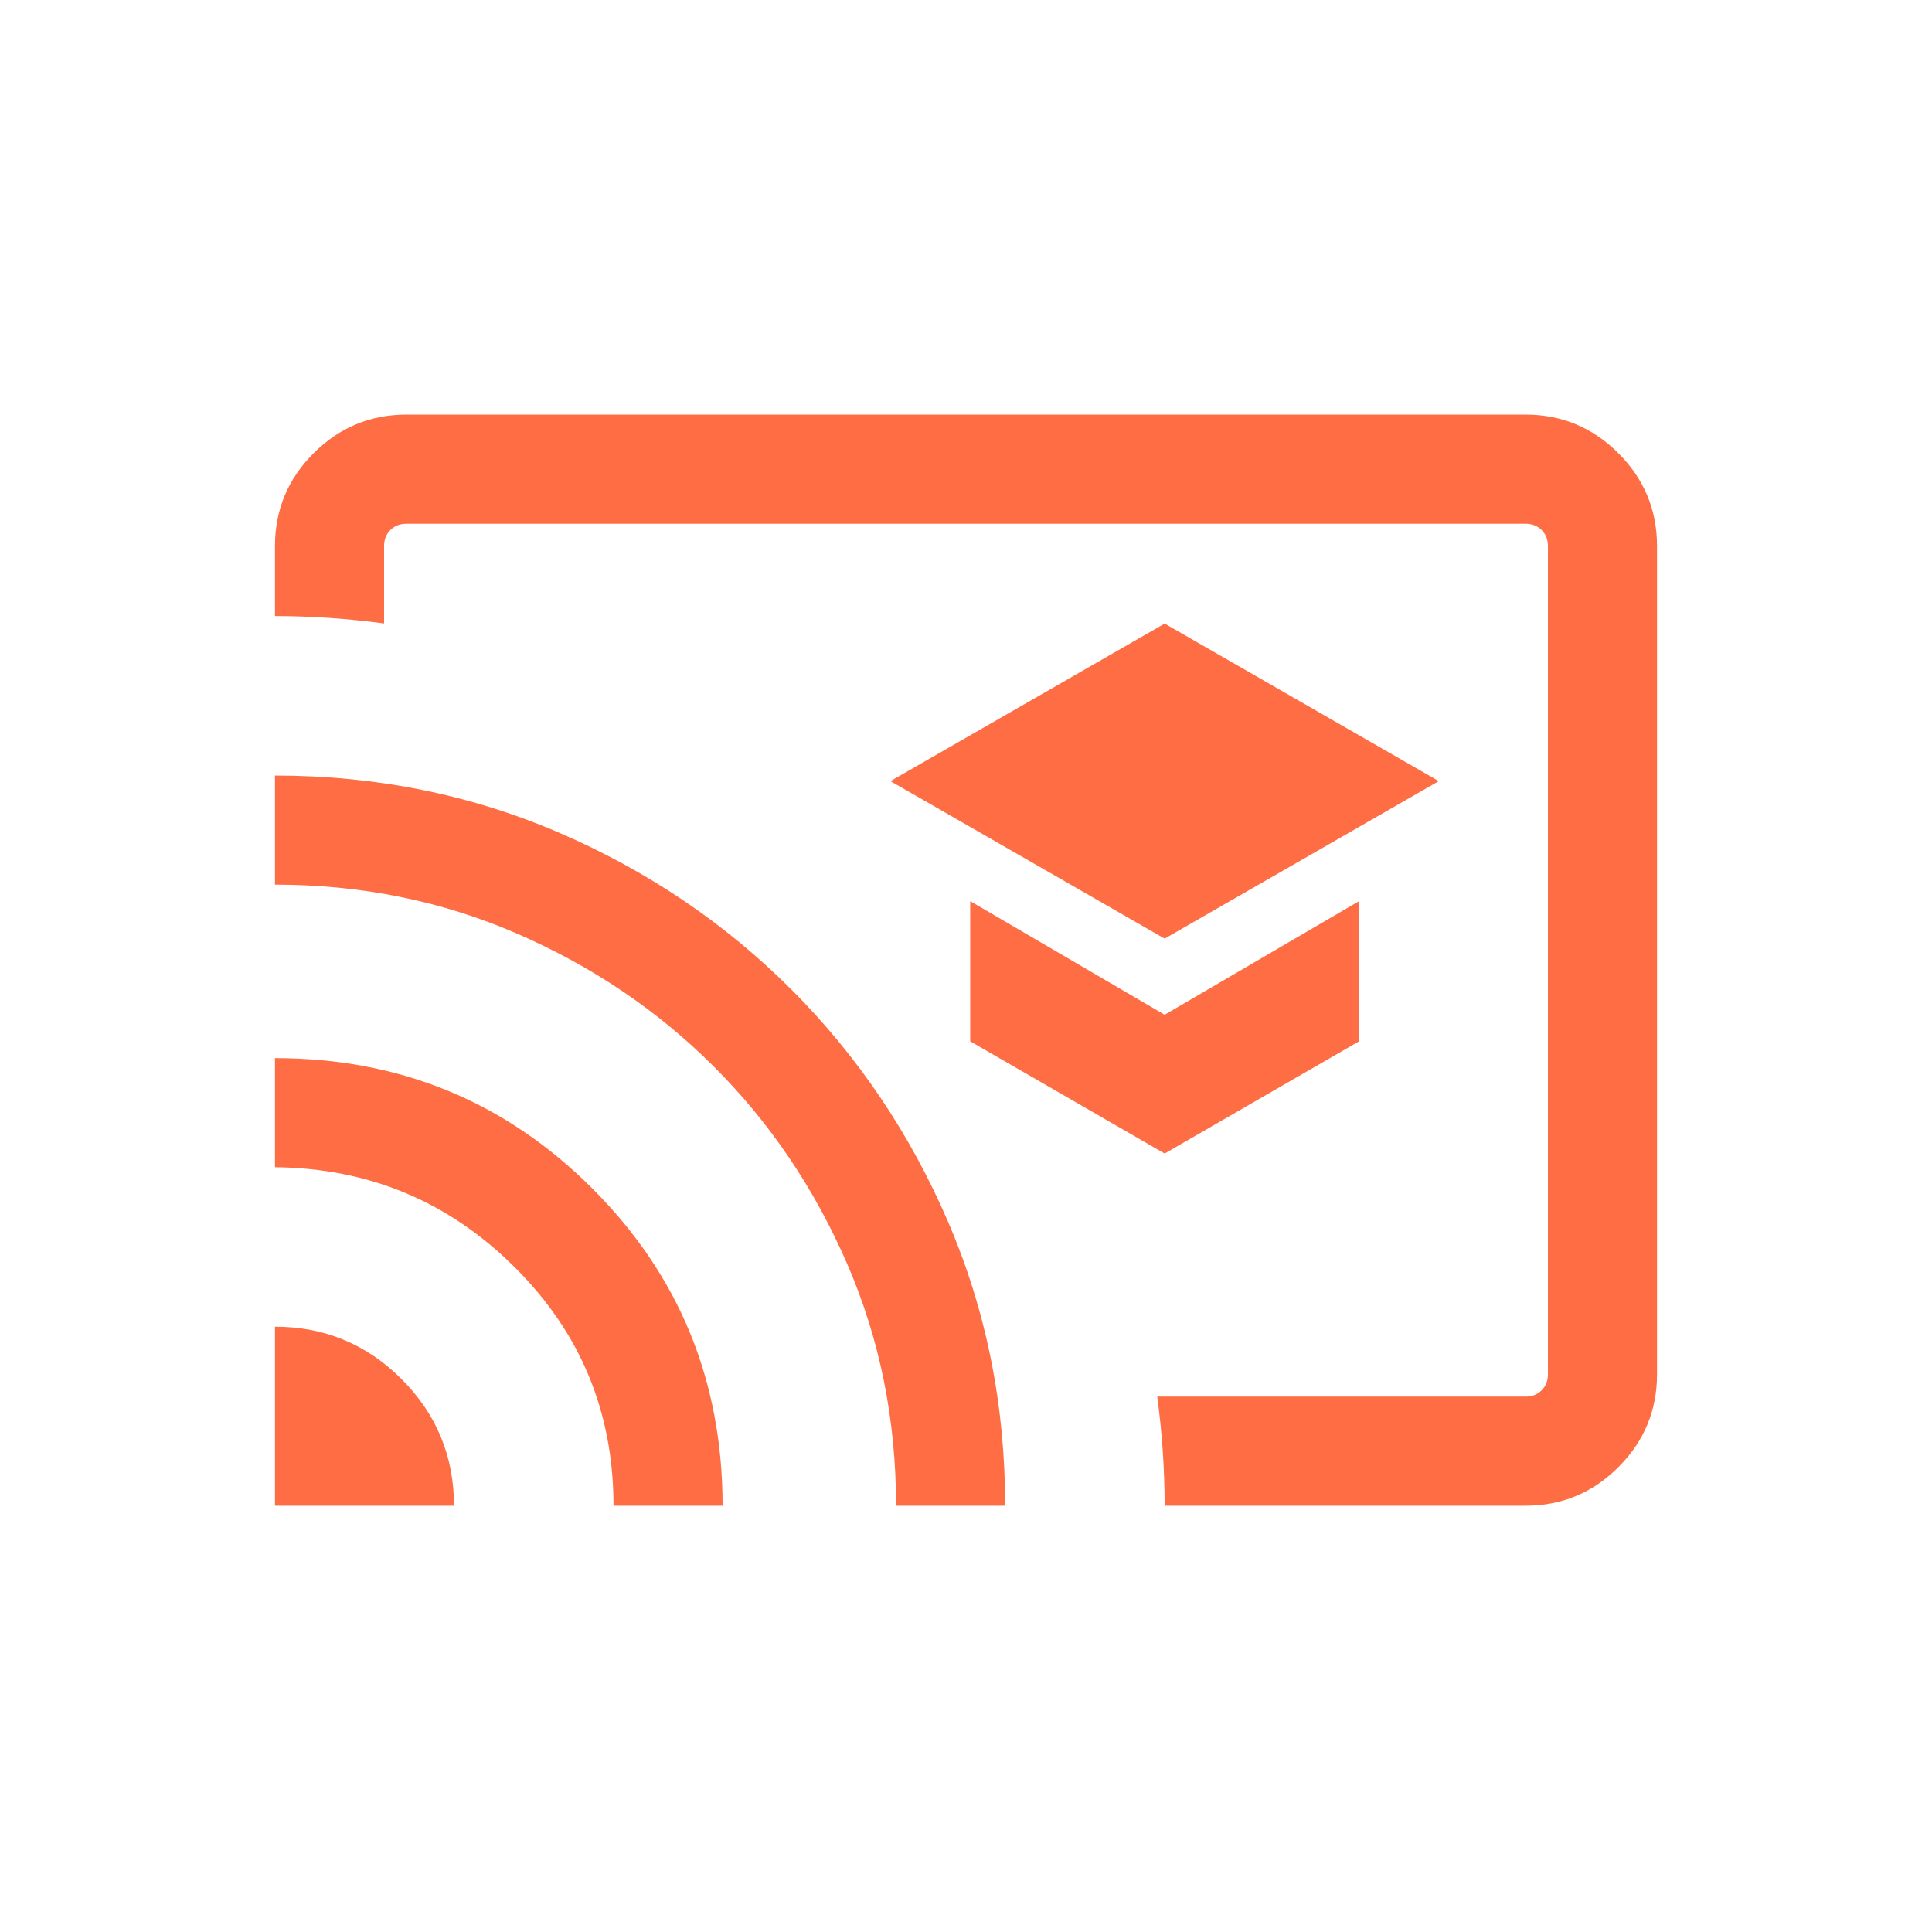<svg xmlns="http://www.w3.org/2000/svg" xmlns:xlink="http://www.w3.org/1999/xlink" width="220" zoomAndPan="magnify" viewBox="0 0 165 165" height="220" preserveAspectRatio="xMidYMid meet" version="1.2"><g id="87babd105b"><path style=" stroke:none;fill-rule:nonzero;fill:#ff6d44;fill-opacity:1;" d="M 99.465 80.164 L 122.879 66.711 L 99.465 53.258 L 76.047 66.711 Z M 99.465 98.516 L 116.07 88.93 L 116.07 76.961 L 99.465 86.664 L 82.859 76.961 L 82.859 88.93 Z M 82.5 82.004 Z M 130.285 128.594 L 99.465 128.594 C 99.465 127.043 99.41 125.488 99.305 123.938 C 99.199 122.383 99.043 120.832 98.832 119.277 L 130.285 119.277 C 130.844 119.277 131.305 119.098 131.66 118.738 C 132.02 118.383 132.199 117.922 132.199 117.367 L 132.199 46.641 C 132.199 46.082 132.02 45.625 131.66 45.266 C 131.305 44.906 130.844 44.73 130.285 44.73 L 34.715 44.73 C 34.156 44.73 33.695 44.906 33.34 45.266 C 32.98 45.625 32.801 46.082 32.801 46.641 L 32.801 53.246 C 31.25 53.035 29.695 52.879 28.141 52.773 C 26.59 52.668 25.035 52.613 23.484 52.613 L 23.484 46.641 C 23.484 43.551 24.582 40.91 26.781 38.711 C 28.98 36.512 31.625 35.41 34.715 35.41 L 130.285 35.41 C 133.375 35.41 136.02 36.512 138.219 38.711 C 140.418 40.91 141.516 43.551 141.516 46.641 L 141.516 117.367 C 141.516 120.453 140.418 123.098 138.219 125.297 C 136.02 127.496 133.375 128.594 130.285 128.594 Z M 23.484 128.594 L 23.484 113.305 C 27.703 113.305 31.309 114.797 34.297 117.781 C 37.281 120.77 38.773 124.375 38.773 128.594 Z M 52.395 128.594 C 52.395 120.598 49.574 113.801 43.934 108.203 C 38.297 102.602 31.48 99.762 23.484 99.684 L 23.484 90.367 C 34.125 90.367 43.156 94.074 50.578 101.492 C 58 108.91 61.711 117.945 61.711 128.594 Z M 76.527 128.594 C 76.527 121.234 75.133 114.344 72.34 107.914 C 69.547 101.488 65.762 95.883 60.977 91.102 C 56.195 86.316 50.59 82.531 44.164 79.738 C 37.734 76.945 30.844 75.551 23.484 75.551 L 23.484 66.234 C 32.109 66.234 40.199 67.863 47.75 71.117 C 55.305 74.375 61.91 78.836 67.578 84.5 C 73.242 90.168 77.703 96.777 80.961 104.328 C 84.215 111.879 85.844 119.969 85.844 128.594 Z M 76.527 128.594 "/></g></svg>